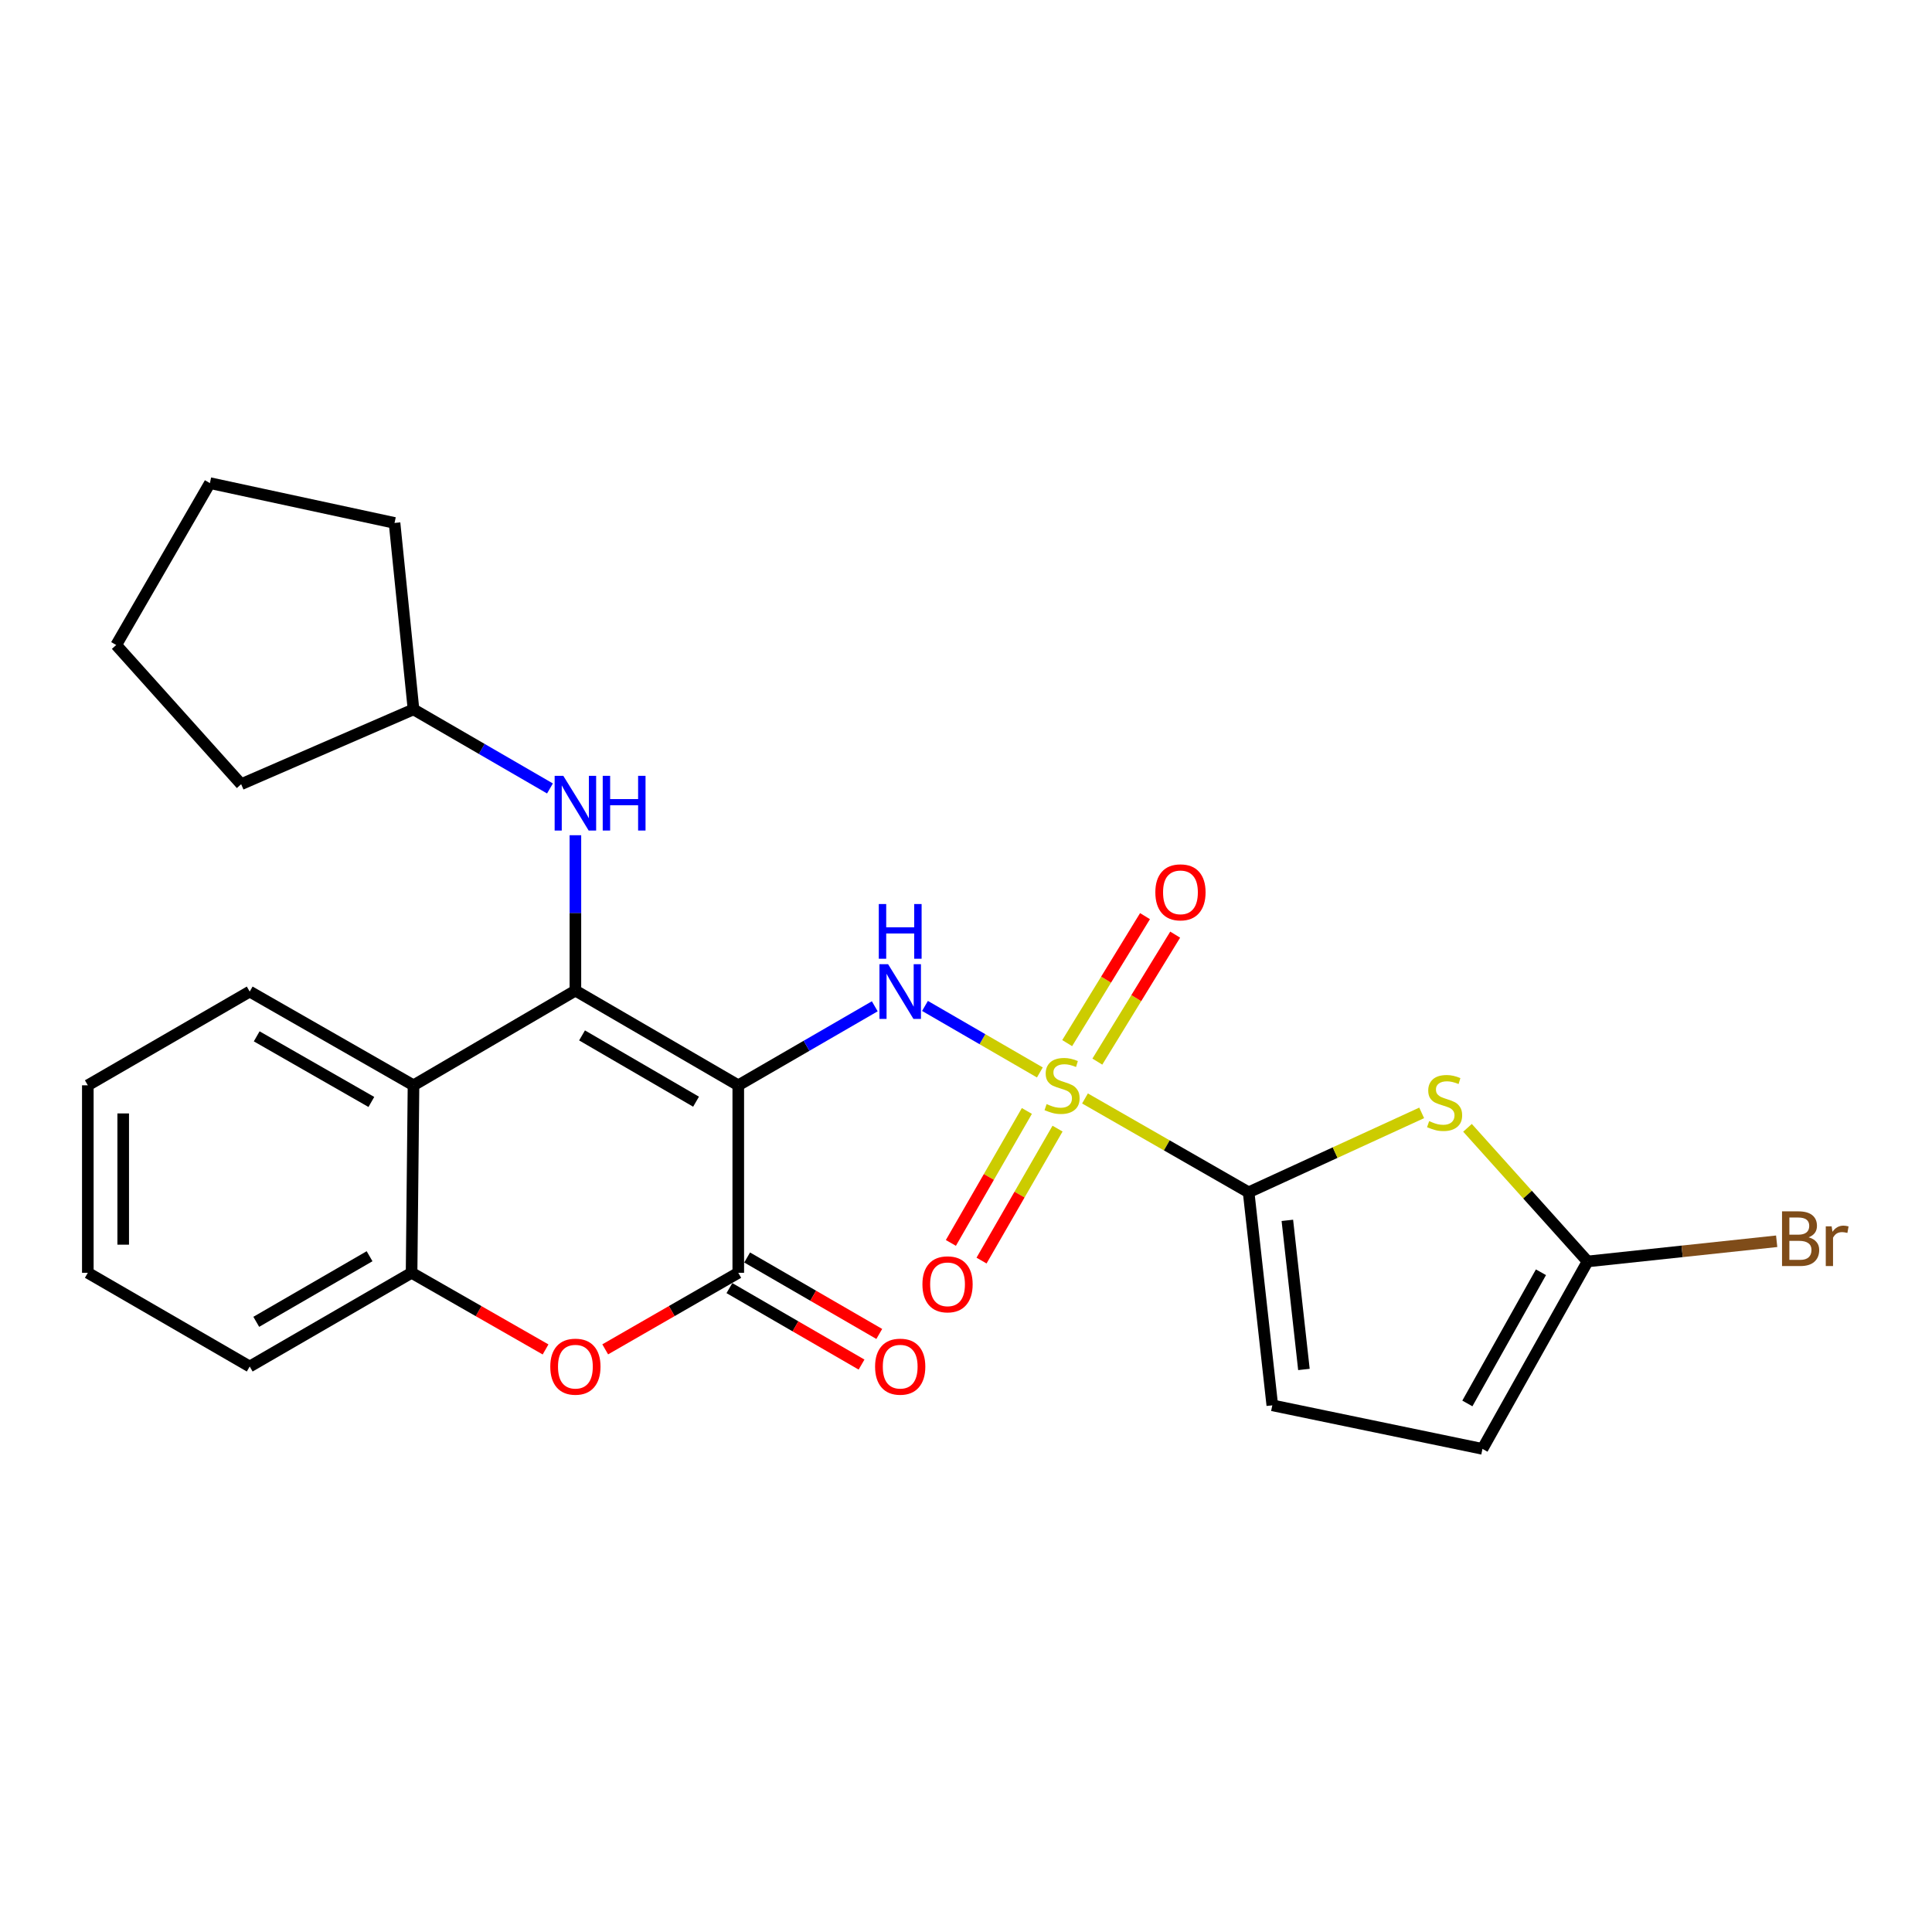 <?xml version='1.0' encoding='iso-8859-1'?>
<svg version='1.1' baseProfile='full'
              xmlns='http://www.w3.org/2000/svg'
                      xmlns:rdkit='http://www.rdkit.org/xml'
                      xmlns:xlink='http://www.w3.org/1999/xlink'
                  xml:space='preserve'
width='1000px' height='1000px' viewBox='0 0 1000 1000'>
<!-- END OF HEADER -->
<rect style='opacity:1.0;fill:#FFFFFF;stroke:none' width='1000' height='1000' x='0' y='0'> </rect>
<path class='bond-1' d='M 382.128,561.754 L 297.825,512.74' style='fill:none;fill-rule:evenodd;stroke:#000000;stroke-width:6px;stroke-linecap:butt;stroke-linejoin:miter;stroke-opacity:1' />
<path class='bond-1' d='M 360.276,570.236 L 301.264,535.926' style='fill:none;fill-rule:evenodd;stroke:#000000;stroke-width:6px;stroke-linecap:butt;stroke-linejoin:miter;stroke-opacity:1' />
<path class='bond-3' d='M 382.128,561.754 L 417.454,541.305' style='fill:none;fill-rule:evenodd;stroke:#000000;stroke-width:6px;stroke-linecap:butt;stroke-linejoin:miter;stroke-opacity:1' />
<path class='bond-3' d='M 417.454,541.305 L 452.781,520.856' style='fill:none;fill-rule:evenodd;stroke:#0000FF;stroke-width:6px;stroke-linecap:butt;stroke-linejoin:miter;stroke-opacity:1' />
<path class='bond-4' d='M 382.128,561.754 L 382.128,658.797' style='fill:none;fill-rule:evenodd;stroke:#000000;stroke-width:6px;stroke-linecap:butt;stroke-linejoin:miter;stroke-opacity:1' />
<path class='bond-0' d='M 538.226,555.095 L 508.498,537.881' style='fill:none;fill-rule:evenodd;stroke:#CCCC00;stroke-width:6px;stroke-linecap:butt;stroke-linejoin:miter;stroke-opacity:1' />
<path class='bond-0' d='M 508.498,537.881 L 478.77,520.667' style='fill:none;fill-rule:evenodd;stroke:#0000FF;stroke-width:6px;stroke-linecap:butt;stroke-linejoin:miter;stroke-opacity:1' />
<path class='bond-2' d='M 561.589,568.558 L 603.94,592.849' style='fill:none;fill-rule:evenodd;stroke:#CCCC00;stroke-width:6px;stroke-linecap:butt;stroke-linejoin:miter;stroke-opacity:1' />
<path class='bond-2' d='M 603.94,592.849 L 646.291,617.139' style='fill:none;fill-rule:evenodd;stroke:#000000;stroke-width:6px;stroke-linecap:butt;stroke-linejoin:miter;stroke-opacity:1' />
<path class='bond-13' d='M 531.51,575.033 L 511.84,609.183' style='fill:none;fill-rule:evenodd;stroke:#CCCC00;stroke-width:6px;stroke-linecap:butt;stroke-linejoin:miter;stroke-opacity:1' />
<path class='bond-13' d='M 511.84,609.183 L 492.171,643.333' style='fill:none;fill-rule:evenodd;stroke:#FF0000;stroke-width:6px;stroke-linecap:butt;stroke-linejoin:miter;stroke-opacity:1' />
<path class='bond-13' d='M 547.381,584.175 L 527.712,618.325' style='fill:none;fill-rule:evenodd;stroke:#CCCC00;stroke-width:6px;stroke-linecap:butt;stroke-linejoin:miter;stroke-opacity:1' />
<path class='bond-13' d='M 527.712,618.325 L 508.042,652.475' style='fill:none;fill-rule:evenodd;stroke:#FF0000;stroke-width:6px;stroke-linecap:butt;stroke-linejoin:miter;stroke-opacity:1' />
<path class='bond-14' d='M 567.986,549.489 L 588.129,516.629' style='fill:none;fill-rule:evenodd;stroke:#CCCC00;stroke-width:6px;stroke-linecap:butt;stroke-linejoin:miter;stroke-opacity:1' />
<path class='bond-14' d='M 588.129,516.629 L 608.272,483.769' style='fill:none;fill-rule:evenodd;stroke:#FF0000;stroke-width:6px;stroke-linecap:butt;stroke-linejoin:miter;stroke-opacity:1' />
<path class='bond-14' d='M 552.371,539.917 L 572.514,507.057' style='fill:none;fill-rule:evenodd;stroke:#CCCC00;stroke-width:6px;stroke-linecap:butt;stroke-linejoin:miter;stroke-opacity:1' />
<path class='bond-14' d='M 572.514,507.057 L 592.657,474.197' style='fill:none;fill-rule:evenodd;stroke:#FF0000;stroke-width:6px;stroke-linecap:butt;stroke-linejoin:miter;stroke-opacity:1' />
<path class='bond-6' d='M 297.825,512.74 L 214.03,561.754' style='fill:none;fill-rule:evenodd;stroke:#000000;stroke-width:6px;stroke-linecap:butt;stroke-linejoin:miter;stroke-opacity:1' />
<path class='bond-11' d='M 297.825,512.74 L 297.825,472.526' style='fill:none;fill-rule:evenodd;stroke:#000000;stroke-width:6px;stroke-linecap:butt;stroke-linejoin:miter;stroke-opacity:1' />
<path class='bond-11' d='M 297.825,472.526 L 297.825,432.313' style='fill:none;fill-rule:evenodd;stroke:#0000FF;stroke-width:6px;stroke-linecap:butt;stroke-linejoin:miter;stroke-opacity:1' />
<path class='bond-5' d='M 646.291,617.139 L 691.075,596.582' style='fill:none;fill-rule:evenodd;stroke:#000000;stroke-width:6px;stroke-linecap:butt;stroke-linejoin:miter;stroke-opacity:1' />
<path class='bond-5' d='M 691.075,596.582 L 735.859,576.025' style='fill:none;fill-rule:evenodd;stroke:#CCCC00;stroke-width:6px;stroke-linecap:butt;stroke-linejoin:miter;stroke-opacity:1' />
<path class='bond-10' d='M 646.291,617.139 L 658.542,727.389' style='fill:none;fill-rule:evenodd;stroke:#000000;stroke-width:6px;stroke-linecap:butt;stroke-linejoin:miter;stroke-opacity:1' />
<path class='bond-10' d='M 666.332,631.654 L 674.908,708.829' style='fill:none;fill-rule:evenodd;stroke:#000000;stroke-width:6px;stroke-linecap:butt;stroke-linejoin:miter;stroke-opacity:1' />
<path class='bond-7' d='M 382.128,658.797 L 347.692,678.611' style='fill:none;fill-rule:evenodd;stroke:#000000;stroke-width:6px;stroke-linecap:butt;stroke-linejoin:miter;stroke-opacity:1' />
<path class='bond-7' d='M 347.692,678.611 L 313.256,698.424' style='fill:none;fill-rule:evenodd;stroke:#FF0000;stroke-width:6px;stroke-linecap:butt;stroke-linejoin:miter;stroke-opacity:1' />
<path class='bond-15' d='M 377.54,666.723 L 411.737,686.514' style='fill:none;fill-rule:evenodd;stroke:#000000;stroke-width:6px;stroke-linecap:butt;stroke-linejoin:miter;stroke-opacity:1' />
<path class='bond-15' d='M 411.737,686.514 L 445.934,706.305' style='fill:none;fill-rule:evenodd;stroke:#FF0000;stroke-width:6px;stroke-linecap:butt;stroke-linejoin:miter;stroke-opacity:1' />
<path class='bond-15' d='M 386.715,650.871 L 420.912,670.662' style='fill:none;fill-rule:evenodd;stroke:#000000;stroke-width:6px;stroke-linecap:butt;stroke-linejoin:miter;stroke-opacity:1' />
<path class='bond-15' d='M 420.912,670.662 L 455.108,690.452' style='fill:none;fill-rule:evenodd;stroke:#FF0000;stroke-width:6px;stroke-linecap:butt;stroke-linejoin:miter;stroke-opacity:1' />
<path class='bond-8' d='M 759.577,583.76 L 790.656,618.343' style='fill:none;fill-rule:evenodd;stroke:#CCCC00;stroke-width:6px;stroke-linecap:butt;stroke-linejoin:miter;stroke-opacity:1' />
<path class='bond-8' d='M 790.656,618.343 L 821.735,652.926' style='fill:none;fill-rule:evenodd;stroke:#000000;stroke-width:6px;stroke-linecap:butt;stroke-linejoin:miter;stroke-opacity:1' />
<path class='bond-18' d='M 214.03,561.754 L 129.249,513.238' style='fill:none;fill-rule:evenodd;stroke:#000000;stroke-width:6px;stroke-linecap:butt;stroke-linejoin:miter;stroke-opacity:1' />
<path class='bond-18' d='M 192.216,570.374 L 132.869,536.412' style='fill:none;fill-rule:evenodd;stroke:#000000;stroke-width:6px;stroke-linecap:butt;stroke-linejoin:miter;stroke-opacity:1' />
<path class='bond-26' d='M 214.03,561.754 L 213.033,658.797' style='fill:none;fill-rule:evenodd;stroke:#000000;stroke-width:6px;stroke-linecap:butt;stroke-linejoin:miter;stroke-opacity:1' />
<path class='bond-9' d='M 282.382,698.469 L 247.708,678.633' style='fill:none;fill-rule:evenodd;stroke:#FF0000;stroke-width:6px;stroke-linecap:butt;stroke-linejoin:miter;stroke-opacity:1' />
<path class='bond-9' d='M 247.708,678.633 L 213.033,658.797' style='fill:none;fill-rule:evenodd;stroke:#000000;stroke-width:6px;stroke-linecap:butt;stroke-linejoin:miter;stroke-opacity:1' />
<path class='bond-16' d='M 821.735,652.926 L 870.669,647.701' style='fill:none;fill-rule:evenodd;stroke:#000000;stroke-width:6px;stroke-linecap:butt;stroke-linejoin:miter;stroke-opacity:1' />
<path class='bond-16' d='M 870.669,647.701 L 919.603,642.476' style='fill:none;fill-rule:evenodd;stroke:#7F4C19;stroke-width:6px;stroke-linecap:butt;stroke-linejoin:miter;stroke-opacity:1' />
<path class='bond-28' d='M 821.735,652.926 L 767.317,749.938' style='fill:none;fill-rule:evenodd;stroke:#000000;stroke-width:6px;stroke-linecap:butt;stroke-linejoin:miter;stroke-opacity:1' />
<path class='bond-28' d='M 797.598,658.517 L 759.505,726.426' style='fill:none;fill-rule:evenodd;stroke:#000000;stroke-width:6px;stroke-linecap:butt;stroke-linejoin:miter;stroke-opacity:1' />
<path class='bond-19' d='M 213.033,658.797 L 129.249,707.303' style='fill:none;fill-rule:evenodd;stroke:#000000;stroke-width:6px;stroke-linecap:butt;stroke-linejoin:miter;stroke-opacity:1' />
<path class='bond-19' d='M 191.289,650.222 L 132.64,684.176' style='fill:none;fill-rule:evenodd;stroke:#000000;stroke-width:6px;stroke-linecap:butt;stroke-linejoin:miter;stroke-opacity:1' />
<path class='bond-12' d='M 658.542,727.389 L 767.317,749.938' style='fill:none;fill-rule:evenodd;stroke:#000000;stroke-width:6px;stroke-linecap:butt;stroke-linejoin:miter;stroke-opacity:1' />
<path class='bond-17' d='M 284.663,408.103 L 249.347,387.642' style='fill:none;fill-rule:evenodd;stroke:#0000FF;stroke-width:6px;stroke-linecap:butt;stroke-linejoin:miter;stroke-opacity:1' />
<path class='bond-17' d='M 249.347,387.642 L 214.03,367.181' style='fill:none;fill-rule:evenodd;stroke:#000000;stroke-width:6px;stroke-linecap:butt;stroke-linejoin:miter;stroke-opacity:1' />
<path class='bond-20' d='M 214.03,367.181 L 124.823,405.898' style='fill:none;fill-rule:evenodd;stroke:#000000;stroke-width:6px;stroke-linecap:butt;stroke-linejoin:miter;stroke-opacity:1' />
<path class='bond-21' d='M 214.03,367.181 L 204.211,270.667' style='fill:none;fill-rule:evenodd;stroke:#000000;stroke-width:6px;stroke-linecap:butt;stroke-linejoin:miter;stroke-opacity:1' />
<path class='bond-22' d='M 129.249,513.238 L 45.455,561.754' style='fill:none;fill-rule:evenodd;stroke:#000000;stroke-width:6px;stroke-linecap:butt;stroke-linejoin:miter;stroke-opacity:1' />
<path class='bond-23' d='M 129.249,707.303 L 45.455,658.797' style='fill:none;fill-rule:evenodd;stroke:#000000;stroke-width:6px;stroke-linecap:butt;stroke-linejoin:miter;stroke-opacity:1' />
<path class='bond-25' d='M 124.823,405.898 L 60.148,333.856' style='fill:none;fill-rule:evenodd;stroke:#000000;stroke-width:6px;stroke-linecap:butt;stroke-linejoin:miter;stroke-opacity:1' />
<path class='bond-24' d='M 204.211,270.667 L 108.644,250.062' style='fill:none;fill-rule:evenodd;stroke:#000000;stroke-width:6px;stroke-linecap:butt;stroke-linejoin:miter;stroke-opacity:1' />
<path class='bond-27' d='M 45.455,561.754 L 45.455,658.797' style='fill:none;fill-rule:evenodd;stroke:#000000;stroke-width:6px;stroke-linecap:butt;stroke-linejoin:miter;stroke-opacity:1' />
<path class='bond-27' d='M 63.77,576.311 L 63.77,644.241' style='fill:none;fill-rule:evenodd;stroke:#000000;stroke-width:6px;stroke-linecap:butt;stroke-linejoin:miter;stroke-opacity:1' />
<path class='bond-29' d='M 108.644,250.062 L 60.148,333.856' style='fill:none;fill-rule:evenodd;stroke:#000000;stroke-width:6px;stroke-linecap:butt;stroke-linejoin:miter;stroke-opacity:1' />
<path  class='atom-1' d='M 541.726 571.474
Q 542.046 571.594, 543.366 572.154
Q 544.686 572.714, 546.126 573.074
Q 547.606 573.394, 549.046 573.394
Q 551.726 573.394, 553.286 572.114
Q 554.846 570.794, 554.846 568.514
Q 554.846 566.954, 554.046 565.994
Q 553.286 565.034, 552.086 564.514
Q 550.886 563.994, 548.886 563.394
Q 546.366 562.634, 544.846 561.914
Q 543.366 561.194, 542.286 559.674
Q 541.246 558.154, 541.246 555.594
Q 541.246 552.034, 543.646 549.834
Q 546.086 547.634, 550.886 547.634
Q 554.166 547.634, 557.886 549.194
L 556.966 552.274
Q 553.566 550.874, 551.006 550.874
Q 548.246 550.874, 546.726 552.034
Q 545.206 553.154, 545.246 555.114
Q 545.246 556.634, 546.006 557.554
Q 546.806 558.474, 547.926 558.994
Q 549.086 559.514, 551.006 560.114
Q 553.566 560.914, 555.086 561.714
Q 556.606 562.514, 557.686 564.154
Q 558.806 565.754, 558.806 568.514
Q 558.806 572.434, 556.166 574.554
Q 553.566 576.634, 549.206 576.634
Q 546.686 576.634, 544.766 576.074
Q 542.886 575.554, 540.646 574.634
L 541.726 571.474
' fill='#CCCC00'/>
<path  class='atom-4' d='M 459.682 499.078
L 468.962 514.078
Q 469.882 515.558, 471.362 518.238
Q 472.842 520.918, 472.922 521.078
L 472.922 499.078
L 476.682 499.078
L 476.682 527.398
L 472.802 527.398
L 462.842 510.998
Q 461.682 509.078, 460.442 506.878
Q 459.242 504.678, 458.882 503.998
L 458.882 527.398
L 455.202 527.398
L 455.202 499.078
L 459.682 499.078
' fill='#0000FF'/>
<path  class='atom-4' d='M 454.862 467.926
L 458.702 467.926
L 458.702 479.966
L 473.182 479.966
L 473.182 467.926
L 477.022 467.926
L 477.022 496.246
L 473.182 496.246
L 473.182 483.166
L 458.702 483.166
L 458.702 496.246
L 454.862 496.246
L 454.862 467.926
' fill='#0000FF'/>
<path  class='atom-6' d='M 739.729 580.296
Q 740.049 580.416, 741.369 580.976
Q 742.689 581.536, 744.129 581.896
Q 745.609 582.216, 747.049 582.216
Q 749.729 582.216, 751.289 580.936
Q 752.849 579.616, 752.849 577.336
Q 752.849 575.776, 752.049 574.816
Q 751.289 573.856, 750.089 573.336
Q 748.889 572.816, 746.889 572.216
Q 744.369 571.456, 742.849 570.736
Q 741.369 570.016, 740.289 568.496
Q 739.249 566.976, 739.249 564.416
Q 739.249 560.856, 741.649 558.656
Q 744.089 556.456, 748.889 556.456
Q 752.169 556.456, 755.889 558.016
L 754.969 561.096
Q 751.569 559.696, 749.009 559.696
Q 746.249 559.696, 744.729 560.856
Q 743.209 561.976, 743.249 563.936
Q 743.249 565.456, 744.009 566.376
Q 744.809 567.296, 745.929 567.816
Q 747.089 568.336, 749.009 568.936
Q 751.569 569.736, 753.089 570.536
Q 754.609 571.336, 755.689 572.976
Q 756.809 574.576, 756.809 577.336
Q 756.809 581.256, 754.169 583.376
Q 751.569 585.456, 747.209 585.456
Q 744.689 585.456, 742.769 584.896
Q 740.889 584.376, 738.649 583.456
L 739.729 580.296
' fill='#CCCC00'/>
<path  class='atom-8' d='M 284.825 707.383
Q 284.825 700.583, 288.185 696.783
Q 291.545 692.983, 297.825 692.983
Q 304.105 692.983, 307.465 696.783
Q 310.825 700.583, 310.825 707.383
Q 310.825 714.263, 307.425 718.183
Q 304.025 722.063, 297.825 722.063
Q 291.585 722.063, 288.185 718.183
Q 284.825 714.303, 284.825 707.383
M 297.825 718.863
Q 302.145 718.863, 304.465 715.983
Q 306.825 713.063, 306.825 707.383
Q 306.825 701.823, 304.465 699.023
Q 302.145 696.183, 297.825 696.183
Q 293.505 696.183, 291.145 698.983
Q 288.825 701.783, 288.825 707.383
Q 288.825 713.103, 291.145 715.983
Q 293.505 718.863, 297.825 718.863
' fill='#FF0000'/>
<path  class='atom-12' d='M 291.565 401.567
L 300.845 416.567
Q 301.765 418.047, 303.245 420.727
Q 304.725 423.407, 304.805 423.567
L 304.805 401.567
L 308.565 401.567
L 308.565 429.887
L 304.685 429.887
L 294.725 413.487
Q 293.565 411.567, 292.325 409.367
Q 291.125 407.167, 290.765 406.487
L 290.765 429.887
L 287.085 429.887
L 287.085 401.567
L 291.565 401.567
' fill='#0000FF'/>
<path  class='atom-12' d='M 311.965 401.567
L 315.805 401.567
L 315.805 413.607
L 330.285 413.607
L 330.285 401.567
L 334.125 401.567
L 334.125 429.887
L 330.285 429.887
L 330.285 416.807
L 315.805 416.807
L 315.805 429.887
L 311.965 429.887
L 311.965 401.567
' fill='#0000FF'/>
<path  class='atom-14' d='M 477.445 664.758
Q 477.445 657.958, 480.805 654.158
Q 484.165 650.358, 490.445 650.358
Q 496.725 650.358, 500.085 654.158
Q 503.445 657.958, 503.445 664.758
Q 503.445 671.638, 500.045 675.558
Q 496.645 679.438, 490.445 679.438
Q 484.205 679.438, 480.805 675.558
Q 477.445 671.678, 477.445 664.758
M 490.445 676.238
Q 494.765 676.238, 497.085 673.358
Q 499.445 670.438, 499.445 664.758
Q 499.445 659.198, 497.085 656.398
Q 494.765 653.558, 490.445 653.558
Q 486.125 653.558, 483.765 656.358
Q 481.445 659.158, 481.445 664.758
Q 481.445 670.478, 483.765 673.358
Q 486.125 676.238, 490.445 676.238
' fill='#FF0000'/>
<path  class='atom-15' d='M 598.003 461.871
Q 598.003 455.071, 601.363 451.271
Q 604.723 447.471, 611.003 447.471
Q 617.283 447.471, 620.643 451.271
Q 624.003 455.071, 624.003 461.871
Q 624.003 468.751, 620.603 472.671
Q 617.203 476.551, 611.003 476.551
Q 604.763 476.551, 601.363 472.671
Q 598.003 468.791, 598.003 461.871
M 611.003 473.351
Q 615.323 473.351, 617.643 470.471
Q 620.003 467.551, 620.003 461.871
Q 620.003 456.311, 617.643 453.511
Q 615.323 450.671, 611.003 450.671
Q 606.683 450.671, 604.323 453.471
Q 602.003 456.271, 602.003 461.871
Q 602.003 467.591, 604.323 470.471
Q 606.683 473.351, 611.003 473.351
' fill='#FF0000'/>
<path  class='atom-16' d='M 452.942 707.383
Q 452.942 700.583, 456.302 696.783
Q 459.662 692.983, 465.942 692.983
Q 472.222 692.983, 475.582 696.783
Q 478.942 700.583, 478.942 707.383
Q 478.942 714.263, 475.542 718.183
Q 472.142 722.063, 465.942 722.063
Q 459.702 722.063, 456.302 718.183
Q 452.942 714.303, 452.942 707.383
M 465.942 718.863
Q 470.262 718.863, 472.582 715.983
Q 474.942 713.063, 474.942 707.383
Q 474.942 701.823, 472.582 699.023
Q 470.262 696.183, 465.942 696.183
Q 461.622 696.183, 459.262 698.983
Q 456.942 701.783, 456.942 707.383
Q 456.942 713.103, 459.262 715.983
Q 461.622 718.863, 465.942 718.863
' fill='#FF0000'/>
<path  class='atom-17' d='M 936.135 640.433
Q 938.855 641.193, 940.215 642.873
Q 941.615 644.513, 941.615 646.953
Q 941.615 650.873, 939.095 653.113
Q 936.615 655.313, 931.895 655.313
L 922.375 655.313
L 922.375 626.993
L 930.735 626.993
Q 935.575 626.993, 938.015 628.953
Q 940.455 630.913, 940.455 634.513
Q 940.455 638.793, 936.135 640.433
M 926.175 630.193
L 926.175 639.073
L 930.735 639.073
Q 933.535 639.073, 934.975 637.953
Q 936.455 636.793, 936.455 634.513
Q 936.455 630.193, 930.735 630.193
L 926.175 630.193
M 931.895 652.113
Q 934.655 652.113, 936.135 650.793
Q 937.615 649.473, 937.615 646.953
Q 937.615 644.633, 935.975 643.473
Q 934.375 642.273, 931.295 642.273
L 926.175 642.273
L 926.175 652.113
L 931.895 652.113
' fill='#7F4C19'/>
<path  class='atom-17' d='M 948.055 634.753
L 948.495 637.593
Q 950.655 634.393, 954.175 634.393
Q 955.295 634.393, 956.815 634.793
L 956.215 638.153
Q 954.495 637.753, 953.535 637.753
Q 951.855 637.753, 950.735 638.433
Q 949.655 639.073, 948.775 640.633
L 948.775 655.313
L 945.015 655.313
L 945.015 634.753
L 948.055 634.753
' fill='#7F4C19'/>
</svg>
